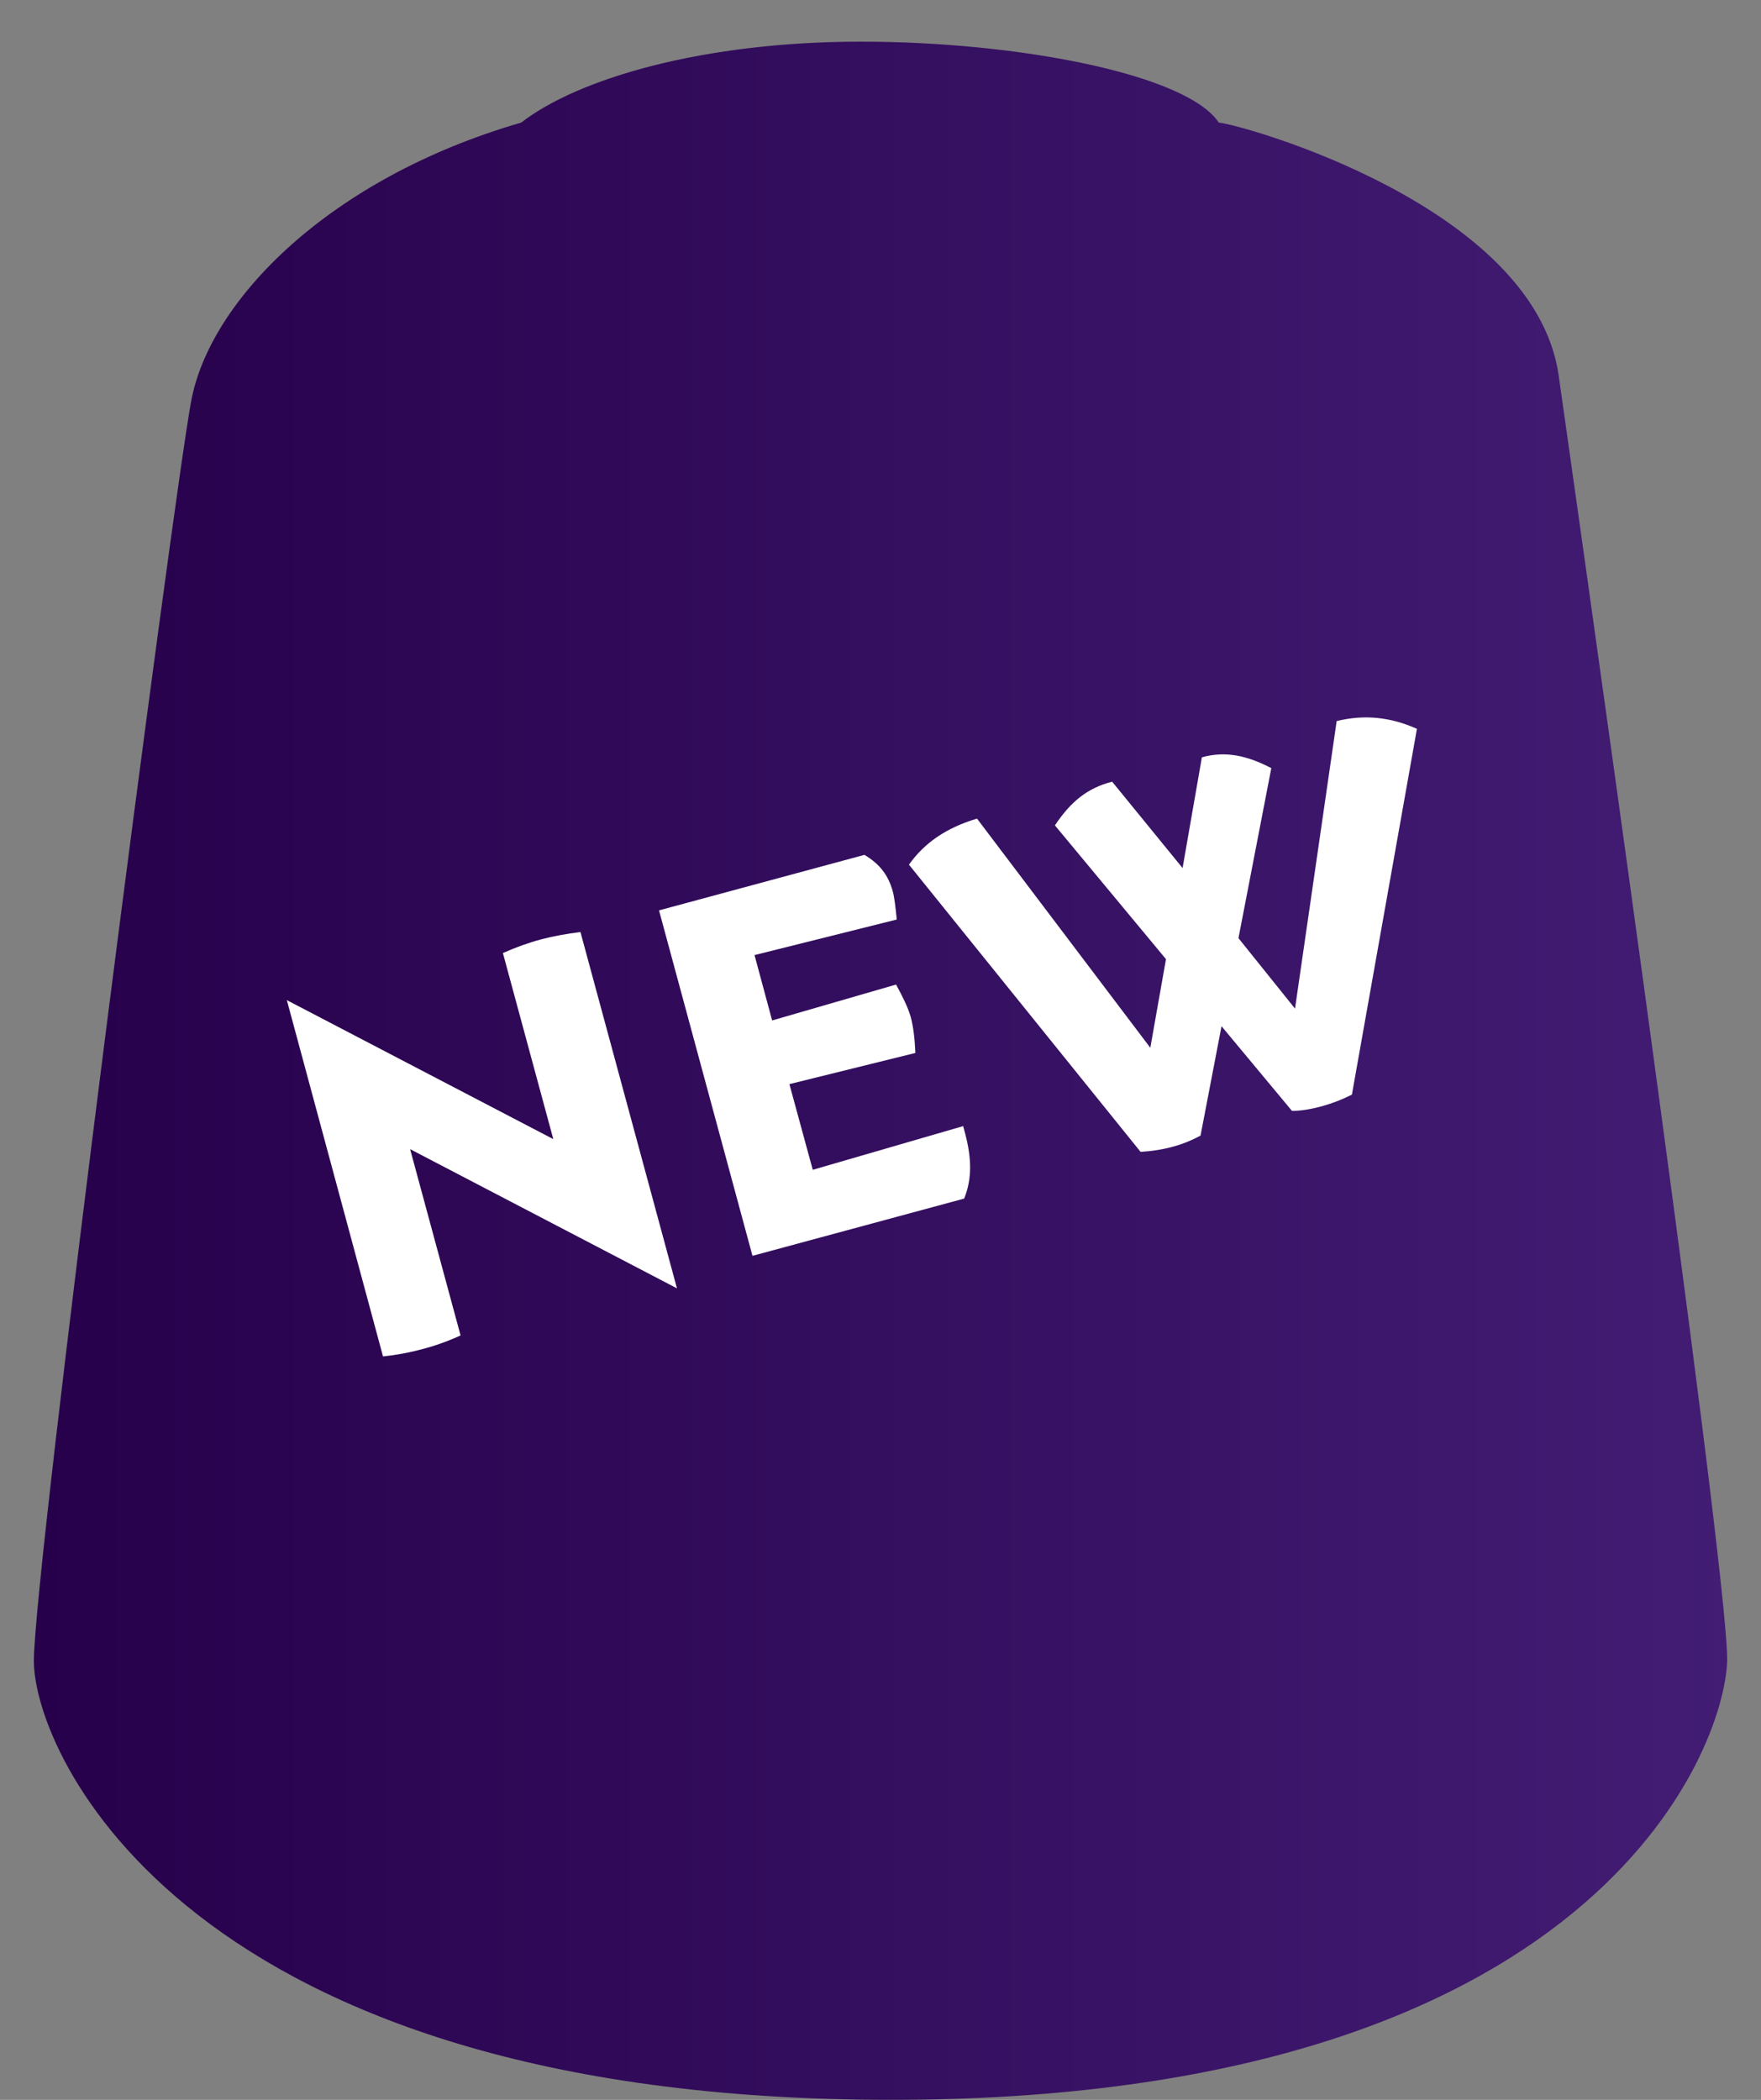 <?xml version="1.0" encoding="UTF-8"?><svg id="_9189953017_shadeNulnOil" xmlns="http://www.w3.org/2000/svg" xmlns:xlink="http://www.w3.org/1999/xlink" viewBox="0 0 52 62"><rect x="0" y="0" width="52" height="62" fill="#808080" stroke="none"/><defs><style>.cls-1{fill:none;}.cls-2{fill:url(#linear-gradient);}.cls-3{clip-path:url(#clippath);}.cls-4{fill:#fff;}</style><clipPath id="clippath"><path class="cls-1" d="M35.99,3.62c-.95-1.43-5.93-2.39-10.57-2.39s-8.34,1.08-10.03,2.39c-5.66,1.64-9.21,5.25-9.75,8.25-.55,3-4.64,34.44-4.64,37.17s4.5,12.96,25.31,12.96,24.62-10.37,24.69-12.96c.07-2.59-4.98-37.99-4.98-37.99-.75-4.98-9.34-7.37-10.03-7.43Z"/></clipPath><linearGradient id="linear-gradient" x1="-674.82" y1="-980.21" x2="-675.82" y2="-980.21" gradientTransform="translate(35143.77 -60741.87) scale(52 -62)" gradientUnits="userSpaceOnUse"><stop offset="0" stop-color="#431e75"/><stop offset="1" stop-color="#27004b"/></linearGradient></defs><g id="_9189960054_-_Contrast_-_Luxion_Purple"><g class="cls-3"><rect class="cls-2" x="1" y=".31" width="52" height="62"/></g></g><g><path class="cls-4" d="M16.34,33.64l-1.49-5.5c.38-.17,.77-.31,1.15-.41,.35-.09,.73-.16,1.14-.21l2.85,10.52-7.88-4.11,1.49,5.5c-.37,.17-.76,.31-1.15,.41-.37,.1-.76,.17-1.14,.21l-2.84-10.52,7.88,4.11Z"/><path class="cls-4" d="M25.54,25.25c.45,.27,.69,.6,.82,1.06,.05,.18,.08,.44,.12,.84l-4.2,1.05,.52,1.93,3.66-1.06c.2,.37,.35,.67,.43,.95,.08,.29,.12,.63,.14,1.07l-3.72,.92,.69,2.53,4.44-1.29,.06,.22c.19,.72,.21,1.33-.03,1.92l-6.25,1.69-2.76-10.2,6.07-1.64Z"/><path class="cls-4" d="M33.97,30.92l.46-2.6-3.28-3.95c.46-.69,.95-1.1,1.69-1.29l2.08,2.55,.57-3.27c.69-.19,1.32-.06,2.05,.32l-.97,5.02,1.67,2.08,1.23-8.49c.82-.2,1.59-.12,2.37,.23l-1.92,10.8c-.3,.15-.61,.27-.95,.36-.27,.07-.55,.12-.82,.12l-2.08-2.5-.62,3.23c-.24,.13-.5,.24-.79,.32-.32,.09-.65,.14-.98,.16l-6.84-8.48c.46-.65,1.11-1.09,2.01-1.36l5.12,6.77Z"/></g></svg>